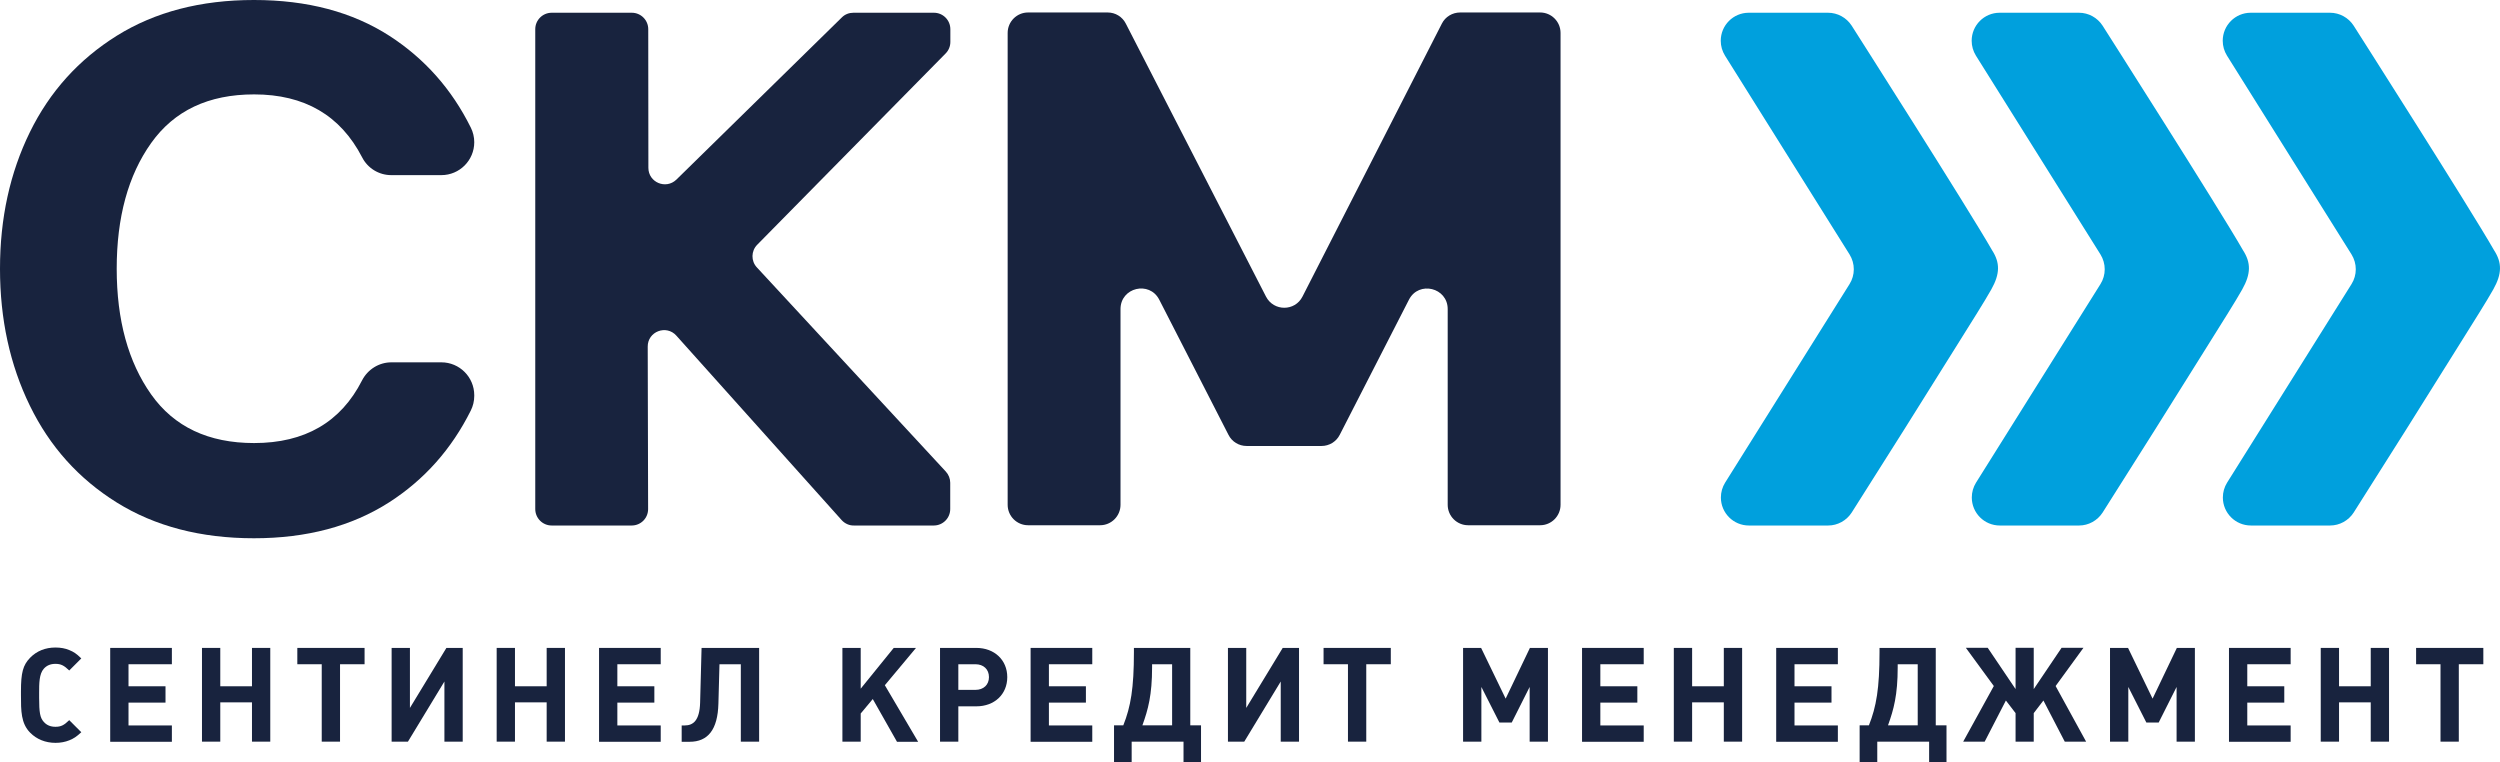 <?xml version="1.0" encoding="UTF-8"?> <svg xmlns="http://www.w3.org/2000/svg" width="400" height="122" viewBox="0 0 400 122" fill="none"><path d="M11.077 118.453C10.441 118.708 9.698 118.857 8.892 118.857C7.279 118.857 5.857 118.283 4.818 117.221C3.354 115.734 3.354 113.737 3.354 111.23V110.614C3.354 107.619 3.672 106.429 4.818 105.24C5.879 104.156 7.258 103.604 8.871 103.604C9.698 103.604 10.42 103.731 11.077 104.008C11.799 104.305 12.202 104.56 13.008 105.346L11.077 107.279C10.25 106.472 9.741 106.217 8.871 106.217C8.085 106.217 7.47 106.472 7.003 107.003C6.261 107.831 6.261 109.382 6.261 110.827V111.634C6.261 114.013 6.409 114.842 7.003 115.5C7.47 116.031 8.085 116.286 8.871 116.286C9.762 116.286 10.25 116.031 11.077 115.224L13.008 117.157C12.202 117.901 11.799 118.156 11.077 118.453Z" fill="#18233E"></path><path d="M17.633 118.664V103.666H27.5V106.279H20.561V109.805H26.481V112.418H20.561V116.072H27.5V118.685H17.633V118.664Z" fill="#18233E"></path><path d="M40.316 118.664V112.376H35.245V118.664H32.316V103.666H35.245V109.805H40.316V103.666H43.244V118.664H40.316Z" fill="#18233E"></path><path d="M54.405 106.279V118.664H51.477V106.279H47.572V103.666H58.331V106.279H54.405Z" fill="#18233E"></path><path d="M71.106 118.664V109.041L65.27 118.664H62.66V103.666H65.588V113.268L71.424 103.666H74.034V118.664H71.106Z" fill="#18233E"></path><path d="M87.466 118.664V112.376H82.395V118.664H79.467V103.666H82.395V109.805H87.466V103.666H90.395V118.664H87.466Z" fill="#18233E"></path><path d="M95.848 118.664V103.666H105.715V106.279H98.776V109.805H104.696V112.418H98.776V116.072H105.715V118.685H95.848V118.664Z" fill="#18233E"></path><path d="M118.532 118.664V106.279H115.116L114.946 112.567C114.84 116.773 113.249 118.685 110.342 118.685H109.068V116.072H109.556C110.893 116.072 111.933 115.307 112.018 112.44L112.251 103.666H121.46V118.664H118.532Z" fill="#18233E"></path><path d="M143.506 118.664L139.644 111.845L137.713 114.16V118.664H134.785V103.666H137.713V110.188L142.997 103.666H146.562L141.575 109.635L146.901 118.685H143.506V118.664Z" fill="#18233E"></path><path d="M156.218 103.666C159.104 103.666 161.163 105.599 161.163 108.34C161.163 111.08 159.125 113.013 156.218 113.013H153.333V118.664H150.404V103.666H156.218ZM156.07 110.379C157.364 110.379 158.234 109.572 158.234 108.34C158.234 107.086 157.364 106.279 156.07 106.279H153.333V110.379H156.07Z" fill="#18233E"></path><path d="M164.896 118.664V103.666H174.764V106.279H167.825V109.805H173.745V112.418H167.825V116.072H174.764V118.685H164.896V118.664Z" fill="#18233E"></path><path d="M189.363 121.999V118.664H181.066V121.999H178.244V116.051H179.729C180.918 113.077 181.427 110.103 181.427 104.346V103.666H190.445V116.051H192.164V121.999H189.363ZM187.538 106.279H184.334V106.768C184.334 111.207 183.698 113.523 182.785 116.051H187.538V106.279Z" fill="#18233E"></path><path d="M204.916 118.664V109.041L199.081 118.664H196.471V103.666H199.399V113.268L205.234 103.666H207.844V118.664H204.916Z" fill="#18233E"></path><path d="M218.602 106.279V118.664H215.674V106.279H211.77V103.666H222.528V106.279H218.602Z" fill="#18233E"></path><path d="M244.744 118.664V109.912L241.879 115.605H239.906L237.02 109.912V118.664H234.092V103.666H236.978L240.903 111.781L244.786 103.666H247.672V118.664H244.744Z" fill="#18233E"></path><path d="M253.127 118.664V103.666H262.994V106.279H256.055V109.805H261.975V112.418H256.055V116.072H262.994V118.685H253.127V118.664Z" fill="#18233E"></path><path d="M275.81 118.664V112.376H270.739V118.664H267.811V103.666H270.739V109.805H275.81V103.666H278.739V118.664H275.81Z" fill="#18233E"></path><path d="M284.191 118.664V103.666H294.058V106.279H287.12V109.805H293.04V112.418H287.12V116.072H294.058V118.685H284.191V118.664Z" fill="#18233E"></path><path d="M308.66 121.999V118.664H300.363V121.999H297.541V116.051H299.026C300.215 113.077 300.724 110.103 300.724 104.346V103.666H309.721V116.051H311.44V121.999H308.66ZM306.835 106.279H303.631V106.768C303.631 111.207 302.994 113.523 302.082 116.051H306.835V106.279Z" fill="#18233E"></path><path d="M330.363 118.666L326.947 112.081L325.398 114.099V118.666H322.491V114.099L320.942 112.081L317.547 118.666H314.109L319.011 109.765L314.534 103.647H318.035L322.491 110.254V103.647H325.398V110.254L329.854 103.647H333.355L328.899 109.765L333.78 118.666H330.363Z" fill="#18233E"></path><path d="M348.254 118.664V109.912L345.389 115.605H343.416L340.53 109.912V118.664H337.602V103.666H340.487L344.413 111.781L348.296 103.666H351.182V118.664H348.254Z" fill="#18233E"></path><path d="M356.637 118.664V103.666H366.504V106.279H359.565V109.805H365.485V112.418H359.565V116.072H366.504V118.685H356.637V118.664Z" fill="#18233E"></path><path d="M379.318 118.664V112.376H374.247V118.664H371.318V103.666H374.247V109.805H379.318V103.666H382.246V118.664H379.318Z" fill="#18233E"></path><path d="M393.409 106.279V118.664H390.481V106.279H386.576V103.666H397.334V106.279H393.409Z" fill="#18233E"></path><path d="M295.924 45.461C296.837 44.016 296.837 42.168 295.924 40.702L275.999 8.901C275.554 8.178 275.32 7.371 275.32 6.521C275.32 4.057 277.315 2.039 279.798 2.039H282.832H289.452H292.487C294.015 2.039 295.436 2.825 296.264 4.1C296.264 4.1 314.979 33.458 318.735 40.043C320.008 42.019 320.03 43.782 318.608 46.31C317.42 48.413 315.786 50.962 312.497 56.231L304.646 68.764C300.062 76.03 296.264 82.02 296.264 82.02C295.436 83.295 294.015 84.081 292.508 84.081H289.474H282.853H279.819C277.357 84.081 275.342 82.084 275.342 79.599C275.342 78.749 275.575 77.942 276.021 77.219L295.924 45.461Z" fill="#00A0DD"></path><path d="M336.071 45.461C336.983 44.016 336.983 42.168 336.071 40.702L316.146 8.901C315.7 8.178 315.467 7.371 315.467 6.521C315.467 4.057 317.461 2.039 319.944 2.039H322.978H329.599H332.633C334.161 2.039 335.583 2.825 336.41 4.1C336.41 4.1 355.126 33.458 358.882 40.043C360.155 42.019 360.176 43.782 358.754 46.31C357.566 48.413 355.932 50.962 352.643 56.231L344.792 68.764C340.209 76.03 336.41 82.02 336.41 82.02C335.583 83.295 334.161 84.081 332.655 84.081H329.62H323H319.965C317.504 84.081 315.488 82.084 315.488 79.599C315.488 78.749 315.721 77.942 316.167 77.219L336.071 45.461Z" fill="#00A0DD"></path><path d="M376.241 45.46C377.153 44.015 377.153 42.167 376.241 40.702L356.316 8.9C355.87 8.178 355.637 7.371 355.637 6.521C355.637 4.057 357.631 2.039 360.114 2.039H363.148H369.769H372.803C374.331 2.039 375.753 2.825 376.58 4.099C376.58 4.099 395.296 33.458 399.052 40.043C400.325 42.019 400.346 43.782 398.924 46.31C397.736 48.413 396.102 50.962 392.813 56.23L384.962 68.764C380.379 76.029 376.58 82.02 376.58 82.02C375.753 83.294 374.331 84.08 372.824 84.08H369.79H363.17H360.135C357.674 84.08 355.658 82.084 355.658 79.598C355.658 78.748 355.891 77.941 356.337 77.219L376.241 45.46Z" fill="#00A0DD"></path><path d="M62.279 80.364C56.274 84.209 49.059 86.121 40.635 86.121C32.126 86.121 24.805 84.209 18.694 80.406C12.583 76.603 7.957 71.441 4.774 64.898C1.591 58.377 0 51.069 0 42.996C0 34.924 1.591 27.659 4.774 21.158C7.957 14.658 12.604 9.517 18.694 5.714C24.805 1.912 32.105 0 40.635 0C49.165 0 56.38 1.912 62.343 5.757C67.945 9.39 72.273 14.254 75.329 20.415C75.69 21.137 75.881 21.944 75.881 22.752C75.881 25.662 73.525 28.02 70.618 28.02H62.597C60.624 28.02 58.82 26.915 57.929 25.152C54.47 18.46 48.72 15.104 40.656 15.104C33.357 15.104 27.882 17.696 24.19 22.879C20.498 28.062 18.673 34.775 18.673 42.996C18.673 51.218 20.519 57.931 24.19 63.114C27.861 68.297 33.357 70.889 40.656 70.889C48.762 70.889 54.534 67.554 57.929 60.862C58.841 59.099 60.645 57.973 62.618 57.973H70.618C73.525 57.973 75.881 60.331 75.881 63.241V63.348C75.881 64.155 75.69 64.962 75.329 65.684C72.252 71.845 67.923 76.731 62.279 80.364Z" fill="#18233E"></path><path d="M246.421 84.038H234.898C233.095 84.038 231.631 82.572 231.631 80.766V49.454C231.631 46.012 227.005 44.886 225.435 47.946L214.358 69.571C213.806 70.676 212.66 71.356 211.451 71.356H199.462C198.231 71.356 197.107 70.676 196.555 69.571L185.478 47.946C183.908 44.886 179.282 45.991 179.282 49.454V80.766C179.282 82.572 177.818 84.038 176.015 84.038H164.492C162.689 84.038 161.225 82.572 161.225 80.766V5.268C161.225 3.462 162.689 1.996 164.492 1.996H177.224C178.455 1.996 179.579 2.676 180.131 3.781L202.56 47.457C203.791 49.836 207.186 49.836 208.395 47.457L230.697 3.781C231.249 2.676 232.395 1.996 233.625 1.996H246.421C248.224 1.996 249.688 3.462 249.688 5.268V80.766C249.688 82.572 248.224 84.038 246.421 84.038Z" fill="#18233E"></path><path d="M134.679 83.231L108.218 53.703C106.605 51.897 103.613 53.044 103.635 55.466L103.698 81.447C103.698 82.912 102.531 84.081 101.067 84.081H88.272C86.808 84.081 85.641 82.891 85.641 81.447V4.673C85.641 3.207 86.829 2.039 88.272 2.039H101.088C102.552 2.039 103.72 3.229 103.72 4.673L103.741 26.851C103.741 29.188 106.542 30.356 108.218 28.742L134.7 2.783C135.188 2.294 135.846 2.039 136.546 2.039H149.426C150.89 2.039 152.057 3.229 152.057 4.673V6.713C152.057 7.414 151.781 8.072 151.293 8.561L121.162 39.151C120.165 40.15 120.143 41.764 121.098 42.784L151.336 75.456C151.781 75.945 152.036 76.582 152.036 77.24V81.447C152.036 82.912 150.848 84.081 149.405 84.081H136.631C135.909 84.102 135.188 83.784 134.679 83.231Z" fill="#18233E"></path></svg> 
